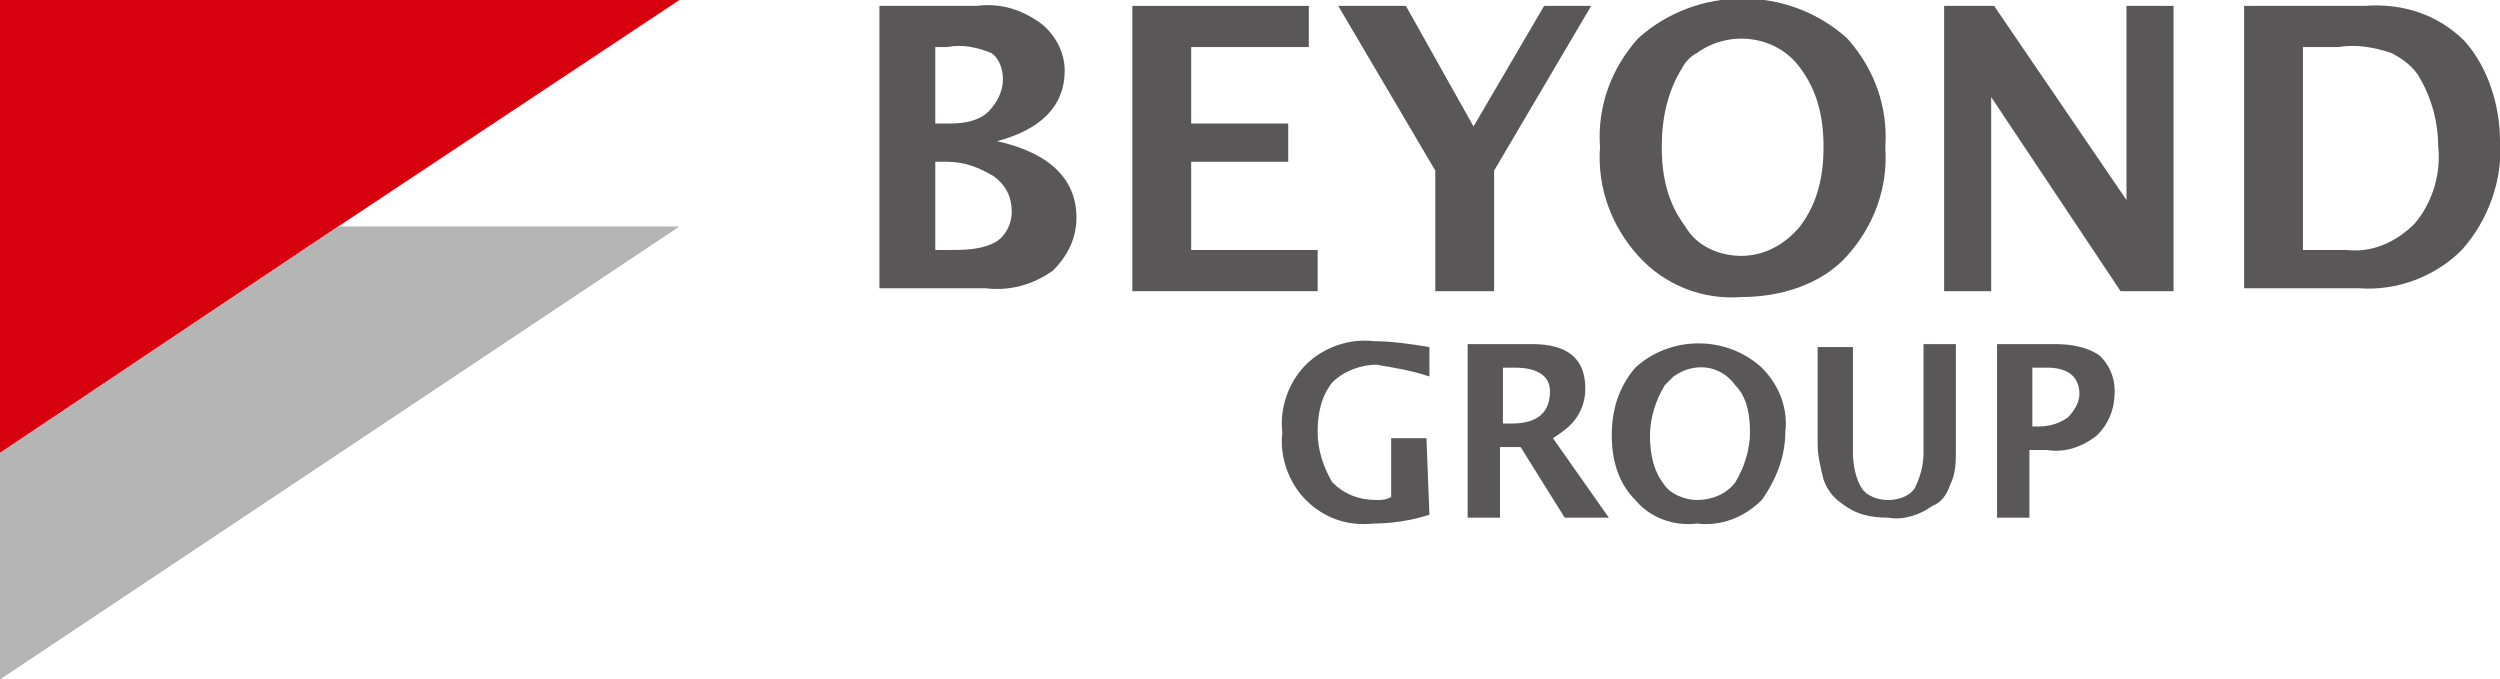 <?xml version="1.0" encoding="utf-8"?>
<!-- Generator: Adobe Illustrator 24.2.1, SVG Export Plug-In . SVG Version: 6.00 Build 0)  -->
<svg version="1.1" id="レイヤー_1" xmlns="http://www.w3.org/2000/svg" xmlns:xlink="http://www.w3.org/1999/xlink" x="0px"
	 y="0px" viewBox="0 0 85 23.1" style="enable-background:new 0 0 85 23.1;" xml:space="preserve">
<style type="text/css">
	.st0{fill:#D7000F;}
	.st1{fill:#B5B5B6;}
	.st2{fill:#595757;}
</style>
<g id="レイヤー_2_1_">
	<g id="レイヤー_1-2">
		<polygon class="st0" points="0,0 0,15.4 11.5,7.7 23.1,0 		"/>
		<polygon class="st1" points="11.5,7.7 0,15.4 0,23.1 23.1,7.7 		"/>
		<path class="st2" d="M29.9,9.9V0.2h3.3c0.8-0.1,1.5,0.1,2.2,0.6c0.5,0.4,0.8,1,0.8,1.6c0,1.2-0.8,2-2.3,2.4
			c1.8,0.4,2.7,1.3,2.7,2.6c0,0.7-0.3,1.3-0.8,1.8c-0.7,0.5-1.5,0.7-2.3,0.6H29.9z M31.8,4.2h0.5c0.5,0,1-0.1,1.3-0.4
			c0.3-0.3,0.5-0.7,0.5-1.1c0-0.3-0.1-0.7-0.4-0.9c-0.5-0.2-1-0.3-1.5-0.2h-0.4V4.2z M31.8,8.5h0.4c0.6,0,1.2,0,1.7-0.3
			c0.3-0.2,0.5-0.6,0.5-1c0-0.5-0.2-0.9-0.6-1.2c-0.5-0.3-1-0.5-1.6-0.5h-0.4L31.8,8.5z"/>
		<polygon class="st2" points="38.5,9.9 38.5,0.2 44.5,0.2 44.5,1.6 40.5,1.6 40.5,4.2 43.8,4.2 43.8,5.5 40.5,5.5 40.5,8.5 
			44.8,8.5 44.8,9.9 		"/>
		<polygon class="st2" points="48.8,9.9 48.8,5.8 45.5,0.2 47.8,0.2 50.1,4.3 52.5,0.2 54.1,0.2 50.8,5.8 50.8,9.9 		"/>
		<path class="st2" d="M59.2,10.1c-1.3,0.1-2.6-0.4-3.5-1.4c-0.9-1-1.4-2.3-1.3-3.7c-0.1-1.4,0.4-2.7,1.3-3.7c2-1.8,5.1-1.8,7.1,0
			c0.9,1,1.4,2.3,1.3,3.7c0.1,1.4-0.4,2.7-1.3,3.7C61.9,9.7,60.5,10.1,59.2,10.1 M59.2,8.7c0.8,0,1.5-0.4,2-1C61.8,6.9,62,6,62,5
			c0-1-0.2-1.9-0.8-2.7c-0.8-1.1-2.4-1.3-3.5-0.5c-0.2,0.1-0.4,0.3-0.5,0.5C56.7,3.1,56.5,4,56.5,5c0,1,0.2,1.9,0.8,2.7
			C57.7,8.4,58.5,8.7,59.2,8.7"/>
		<polygon class="st2" points="66.1,9.9 66.1,0.2 67.8,0.2 72.3,6.8 72.3,0.2 73.9,0.2 73.9,9.9 72.1,9.9 67.7,3.3 67.7,9.9 		"/>
		<path class="st2" d="M76.3,9.9V0.2h4.1c1.3-0.1,2.5,0.3,3.4,1.2c0.8,0.9,1.2,2.2,1.2,3.4c0.1,1.3-0.4,2.7-1.3,3.7
			c-0.9,0.9-2.2,1.4-3.5,1.3H76.3z M78.3,8.5h1.5c0.9,0.1,1.7-0.3,2.3-0.9C82.7,6.9,83,5.9,82.9,5c0-0.8-0.2-1.6-0.6-2.3
			c-0.2-0.4-0.6-0.7-1-0.9c-0.6-0.2-1.2-0.3-1.8-0.2h-1.2L78.3,8.5z"/>
		<path class="st2" d="M48.6,17.5c-0.6,0.2-1.3,0.3-1.9,0.3c-0.9,0.1-1.7-0.2-2.3-0.8c-0.6-0.6-0.9-1.5-0.8-2.3
			c-0.1-0.8,0.2-1.7,0.8-2.3c0.6-0.6,1.5-0.9,2.3-0.8c0.6,0,1.3,0.1,1.9,0.2v1c-0.6-0.2-1.2-0.3-1.8-0.4c-0.5,0-1.1,0.2-1.5,0.6
			c-0.4,0.5-0.5,1.1-0.5,1.7c0,0.6,0.2,1.2,0.5,1.7c0.4,0.4,0.9,0.6,1.5,0.6c0.2,0,0.3,0,0.5-0.1v-2h1.2L48.6,17.5z"/>
		<path class="st2" d="M49.9,17.6v-5.9h2.2c1.2,0,1.8,0.5,1.8,1.5c0,0.4-0.1,0.7-0.3,1c-0.2,0.3-0.5,0.5-0.8,0.7l1.9,2.7h-1.5
			l-1.5-2.4H51v2.4L49.9,17.6z M51.1,14.4h0.3c0.9,0,1.3-0.4,1.3-1.1c0-0.5-0.4-0.8-1.2-0.8h-0.4V14.4z"/>
		<path class="st2" d="M57.7,17.8c-0.8,0.1-1.6-0.2-2.1-0.8c-0.6-0.6-0.8-1.4-0.8-2.2c0-0.8,0.2-1.6,0.8-2.3c1.2-1.1,3.1-1.1,4.3,0
			c0.6,0.6,0.9,1.4,0.8,2.2c0,0.8-0.3,1.6-0.8,2.3C59.3,17.6,58.5,17.9,57.7,17.8 M57.7,17c0.5,0,1-0.2,1.3-0.6
			c0.3-0.5,0.5-1.1,0.5-1.7c0-0.6-0.1-1.2-0.5-1.6c-0.5-0.7-1.4-0.8-2.1-0.3c-0.1,0.1-0.2,0.2-0.3,0.3c-0.3,0.5-0.5,1.1-0.5,1.7
			c0,0.6,0.1,1.2,0.5,1.7C56.8,16.8,57.3,17,57.7,17"/>
		<path class="st2" d="M61.8,11.8h1.2v3.6c0,0.4,0.1,0.9,0.3,1.2c0.2,0.3,0.6,0.4,0.9,0.4c0.3,0,0.7-0.1,0.9-0.4
			c0.2-0.4,0.3-0.8,0.3-1.2v-3.7h1.1v3.6c0,0.4,0,0.8-0.2,1.2c-0.1,0.3-0.3,0.6-0.6,0.7c-0.4,0.3-1,0.5-1.5,0.4
			c-0.6,0-1.1-0.1-1.6-0.5c-0.3-0.2-0.5-0.5-0.6-0.8c-0.1-0.4-0.2-0.8-0.2-1.2L61.8,11.8z"/>
		<path class="st2" d="M67.9,17.6v-5.9h2c0.5,0,1.1,0.1,1.5,0.4c0.3,0.3,0.5,0.7,0.5,1.2c0,0.6-0.2,1.1-0.6,1.5
			c-0.5,0.4-1.1,0.6-1.7,0.5H69v2.3H67.9z M69.1,14.5h0.2c0.4,0,0.7-0.1,1-0.3c0.2-0.2,0.4-0.5,0.4-0.8c0-0.6-0.4-0.9-1.1-0.9h-0.5
			L69.1,14.5z"/>
	</g>
</g>
</svg>
